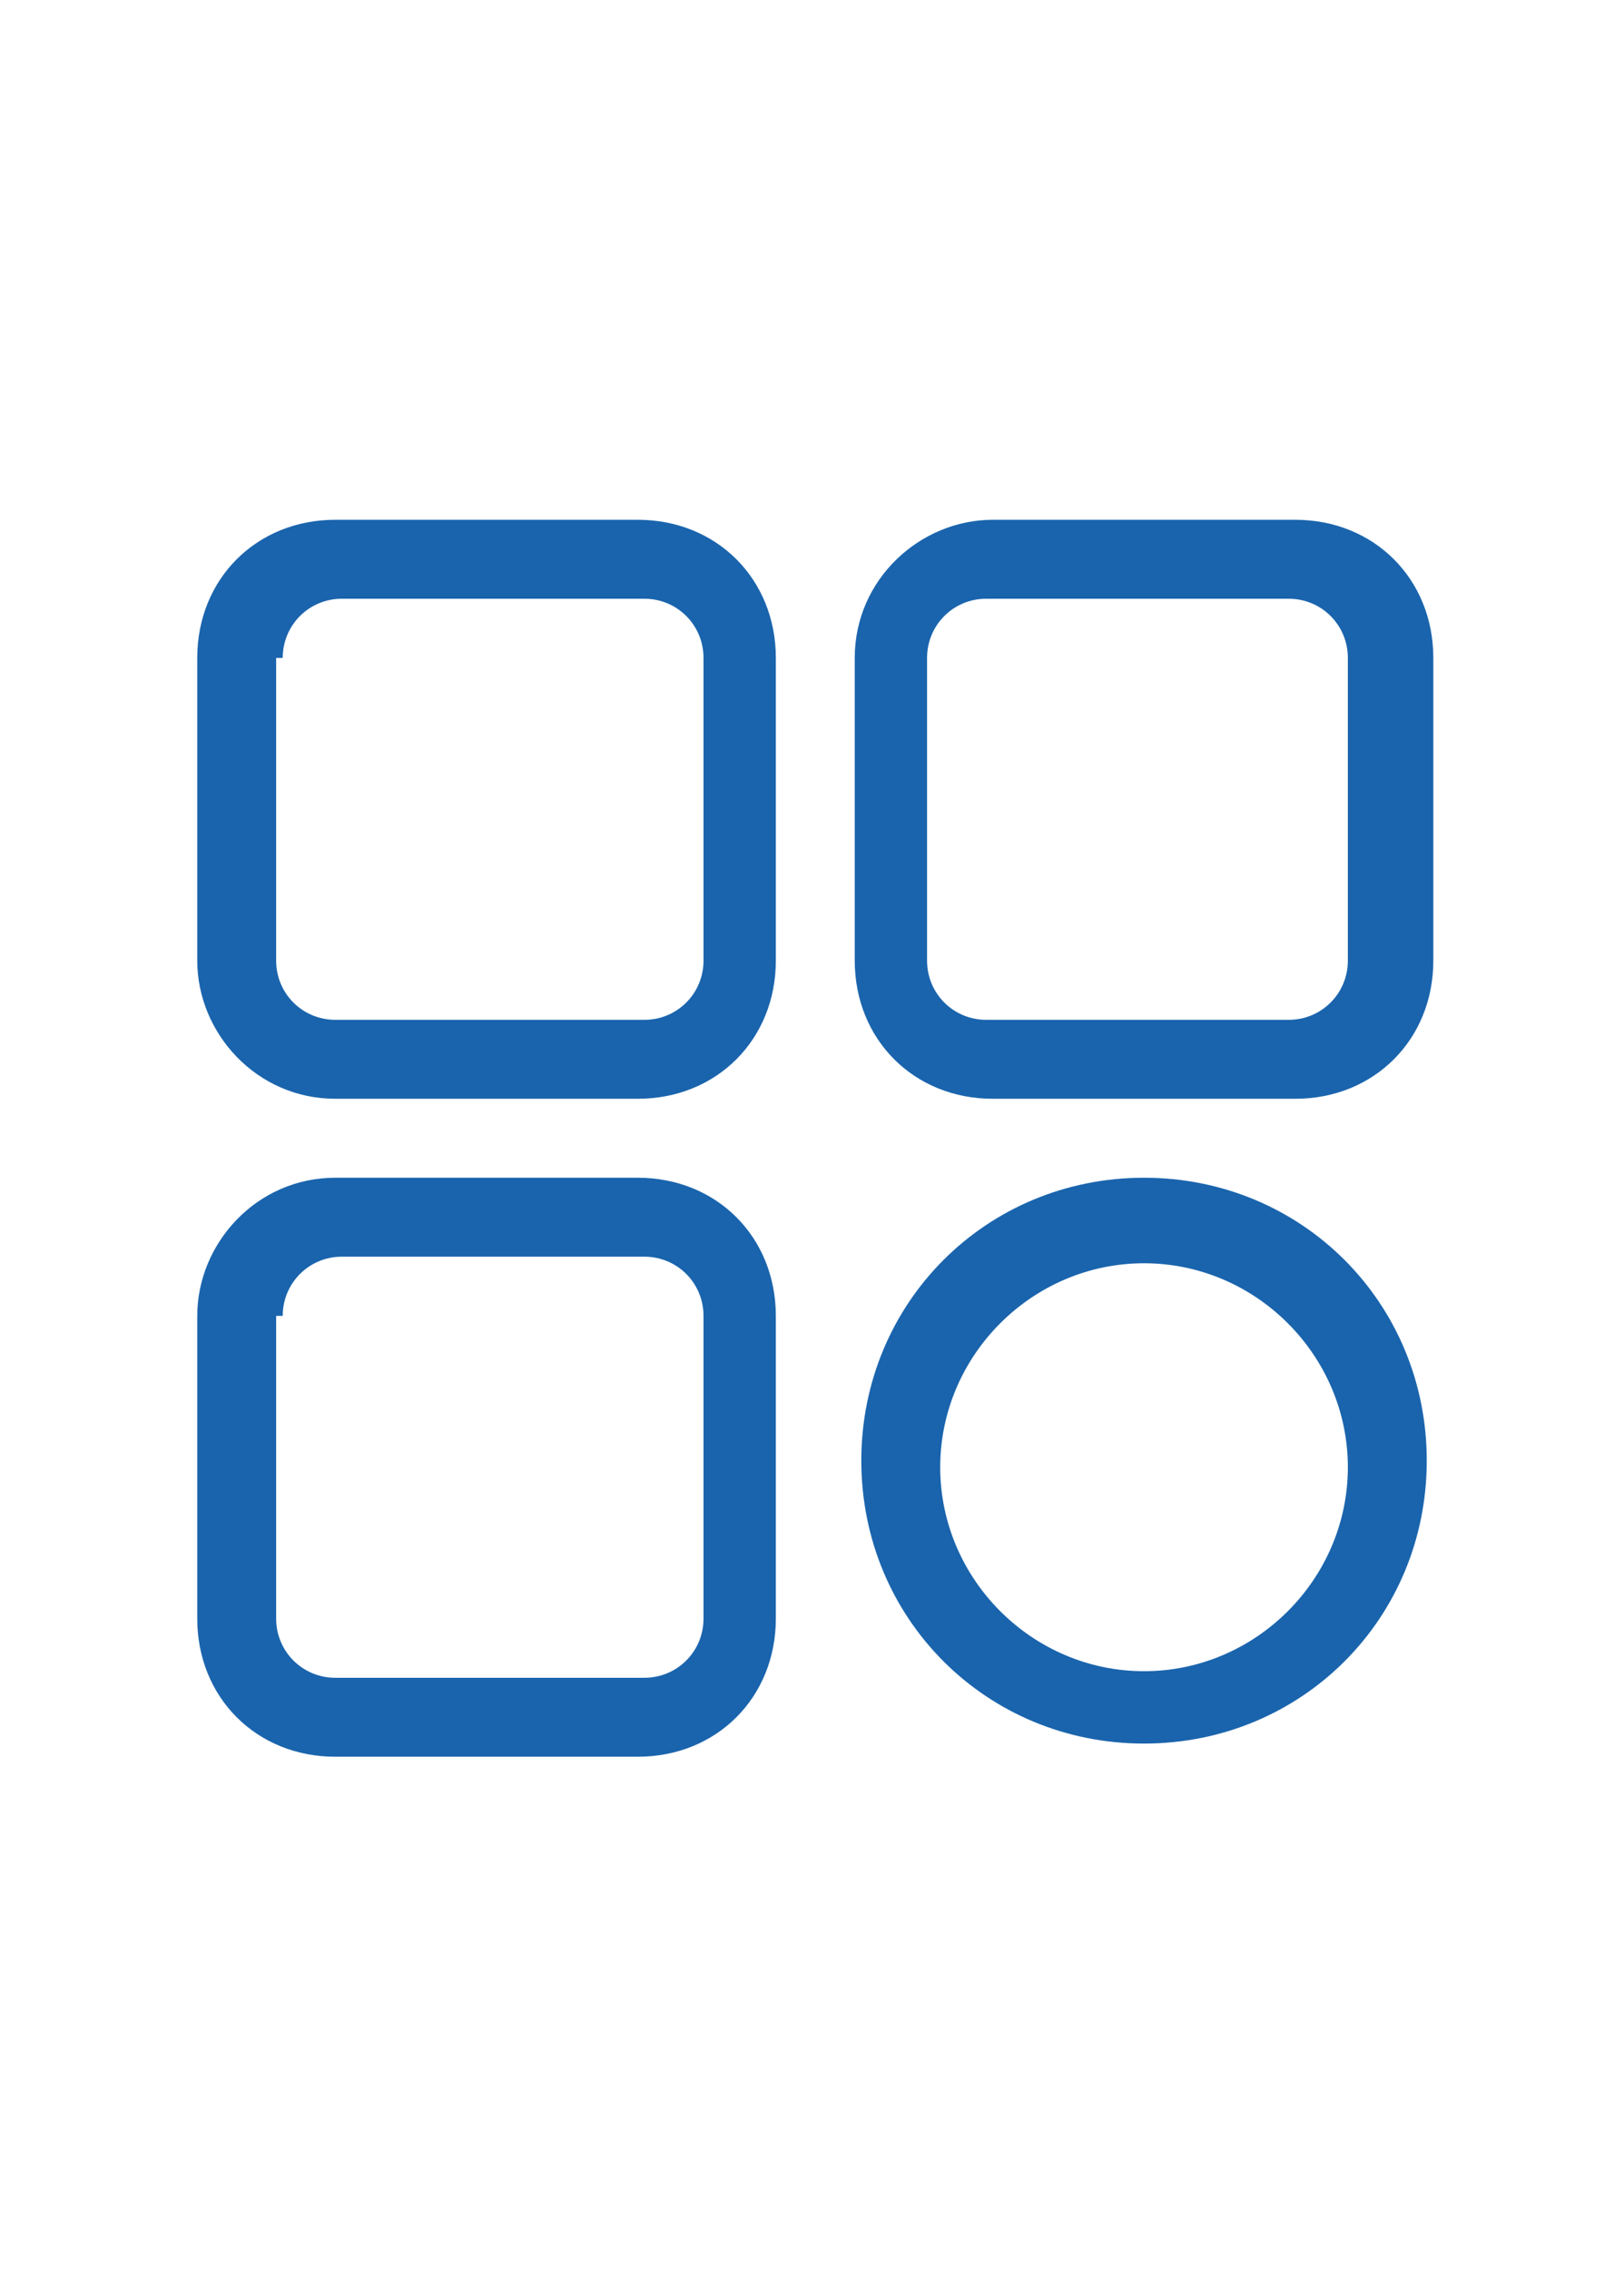 <?xml version="1.0" encoding="utf-8"?>
<!-- Generator: Adobe Illustrator 24.1.0, SVG Export Plug-In . SVG Version: 6.00 Build 0)  -->
<svg version="1.1" id="Layer_1" xmlns="http://www.w3.org/2000/svg" xmlns:xlink="http://www.w3.org/1999/xlink" x="0px" y="0px"
	 viewBox="0 0 24.7 34.5" style="enable-background:new 0 0 24.7 34.5;" xml:space="preserve">
<style type="text/css">
	.st0{fill:#1A64AD;}
</style>
<g>
	<path class="st0" d="M5.1,16.7h4.6c1.2,0,2.1-0.9,2.1-2.1V10c0-1.2-0.9-2.1-2.1-2.1H5.1C3.9,7.9,3,8.8,3,10v4.6
		C3,15.7,3.9,16.7,5.1,16.7z M4.3,10c0-0.5,0.4-0.9,0.9-0.9h4.6c0.5,0,0.9,0.4,0.9,0.9v4.6c0,0.5-0.4,0.9-0.9,0.9H5.1
		c-0.5,0-0.9-0.4-0.9-0.9V10z"/>
	<path class="st0" d="M19.7,7.9h-4.6C14,7.9,13,8.8,13,10v4.6c0,1.2,0.9,2.1,2.1,2.1h4.6c1.2,0,2.1-0.9,2.1-2.1V10
		C21.8,8.8,20.9,7.9,19.7,7.9z M20.5,14.6c0,0.5-0.4,0.9-0.9,0.9H15c-0.5,0-0.9-0.4-0.9-0.9V10c0-0.5,0.4-0.9,0.9-0.9h4.6
		c0.5,0,0.9,0.4,0.9,0.9V14.6z"/>
	<path class="st0" d="M5.1,26.7h4.6c1.2,0,2.1-0.9,2.1-2.1V20c0-1.2-0.9-2.1-2.1-2.1H5.1C3.9,17.9,3,18.9,3,20v4.6
		C3,25.8,3.9,26.7,5.1,26.7z M4.3,20c0-0.5,0.4-0.9,0.9-0.9h4.6c0.5,0,0.9,0.4,0.9,0.9v4.6c0,0.5-0.4,0.9-0.9,0.9H5.1
		c-0.5,0-0.9-0.4-0.9-0.9V20z"/>
	<path class="st0" d="M17.4,17.9c-2.4,0-4.3,1.9-4.3,4.3s1.9,4.3,4.3,4.3s4.3-1.9,4.3-4.3S19.8,17.9,17.4,17.9z M17.4,25.4
		c-1.7,0-3.1-1.4-3.1-3.1c0-1.7,1.4-3.1,3.1-3.1s3.1,1.4,3.1,3.1C20.5,24,19.1,25.4,17.4,25.4z"/>
</g>
</svg>
